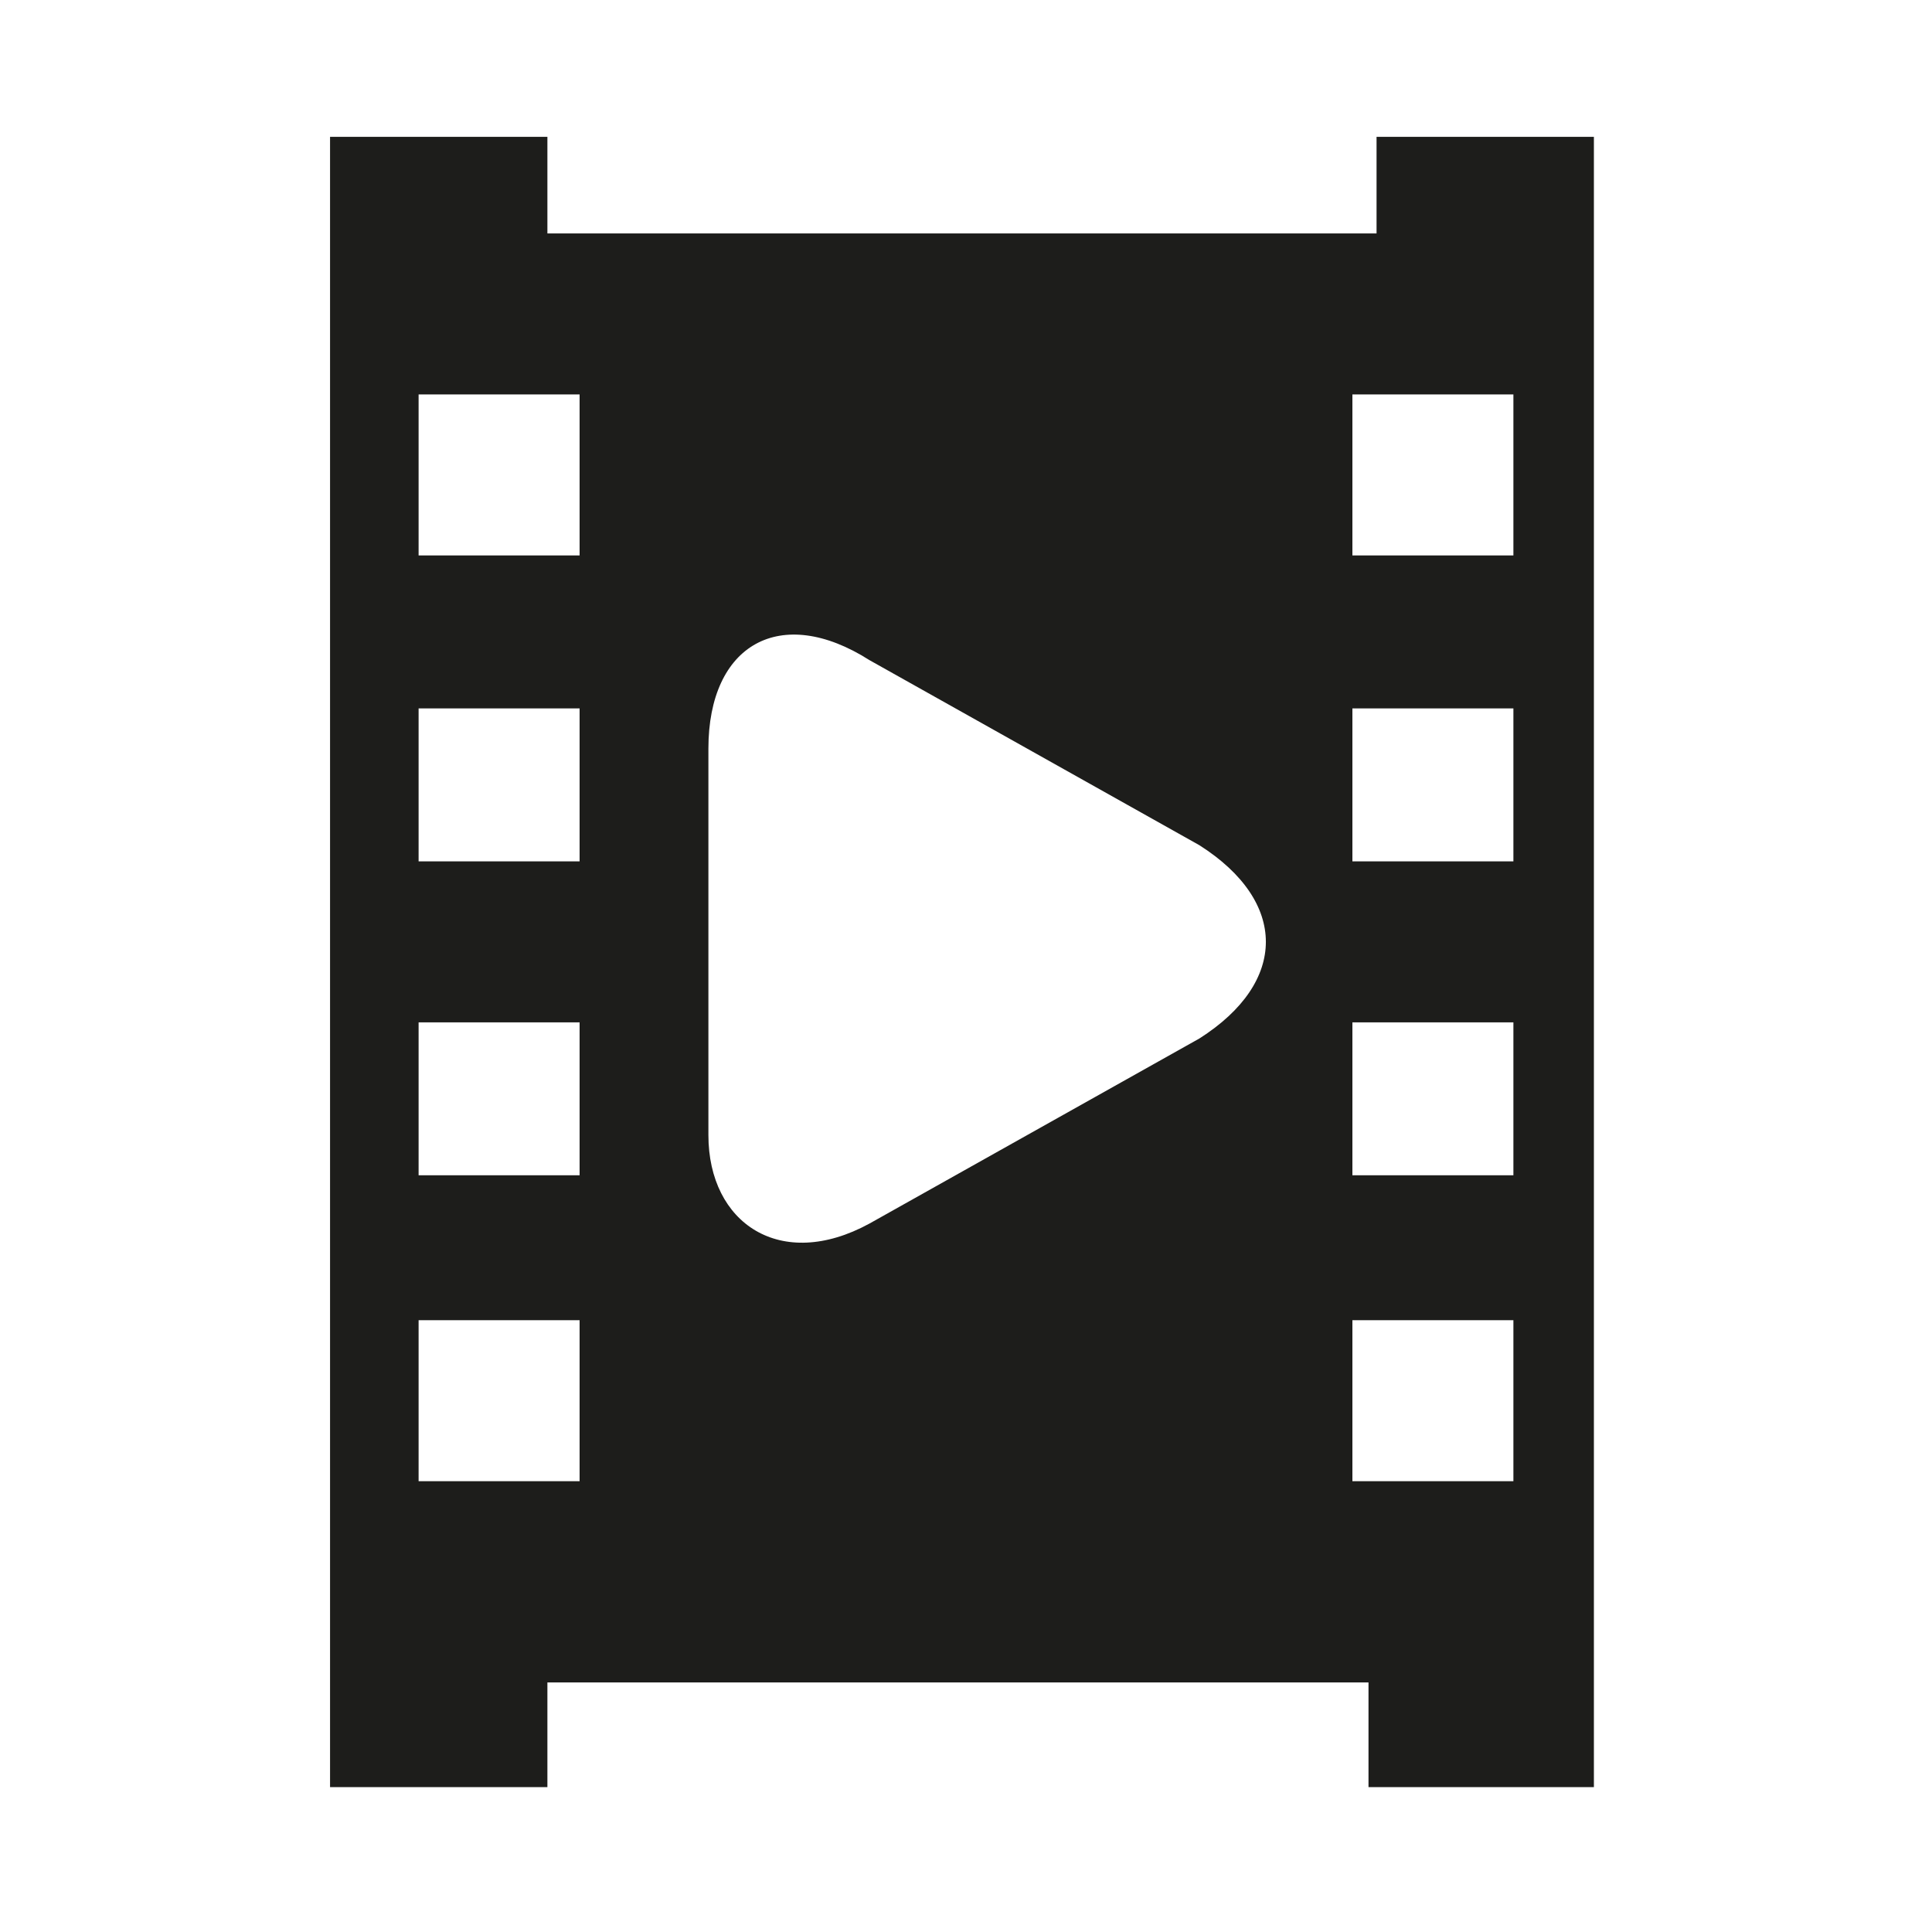 <?xml version="1.0" encoding="UTF-8"?>
<svg id="Layer_1" xmlns="http://www.w3.org/2000/svg" version="1.1" viewBox="0 0 24 24">
  <!-- Generator: Adobe Illustrator 29.1.0, SVG Export Plug-In . SVG Version: 2.1.0 Build 142)  -->
  <defs>
    <style>
      .st0 {
        fill: #1d1d1b;
      }
    </style>
  </defs>
  <path class="st0" d="M17.1,1.7v1.2H6.8v-1.2h-2.7v20.5h2.7v-1.3h10.2v1.3h2.8V1.7h-2.8ZM7.2,18.4h-2v-2h2s0,2,0,2ZM7.2,14.6h-2v-1.9h2s0,1.9,0,1.9ZM7.2,10.7h-2v-1.9h2s0,1.9,0,1.9ZM7.2,6.9h-2v-2h2s0,2,0,2ZM14.9,12.9l-4.1,2.3c-1.1.6-2,0-2-1.1v-4.8c0-1.3.9-1.8,2-1.1l4.1,2.3c1.1.7,1.1,1.7,0,2.4ZM18.8,18.4h-2v-2h2v2ZM18.8,14.6h-2v-1.9h2v1.9ZM18.8,10.7h-2v-1.9h2v1.9ZM18.8,6.9h-2v-2h2v2Z"/>
</svg>